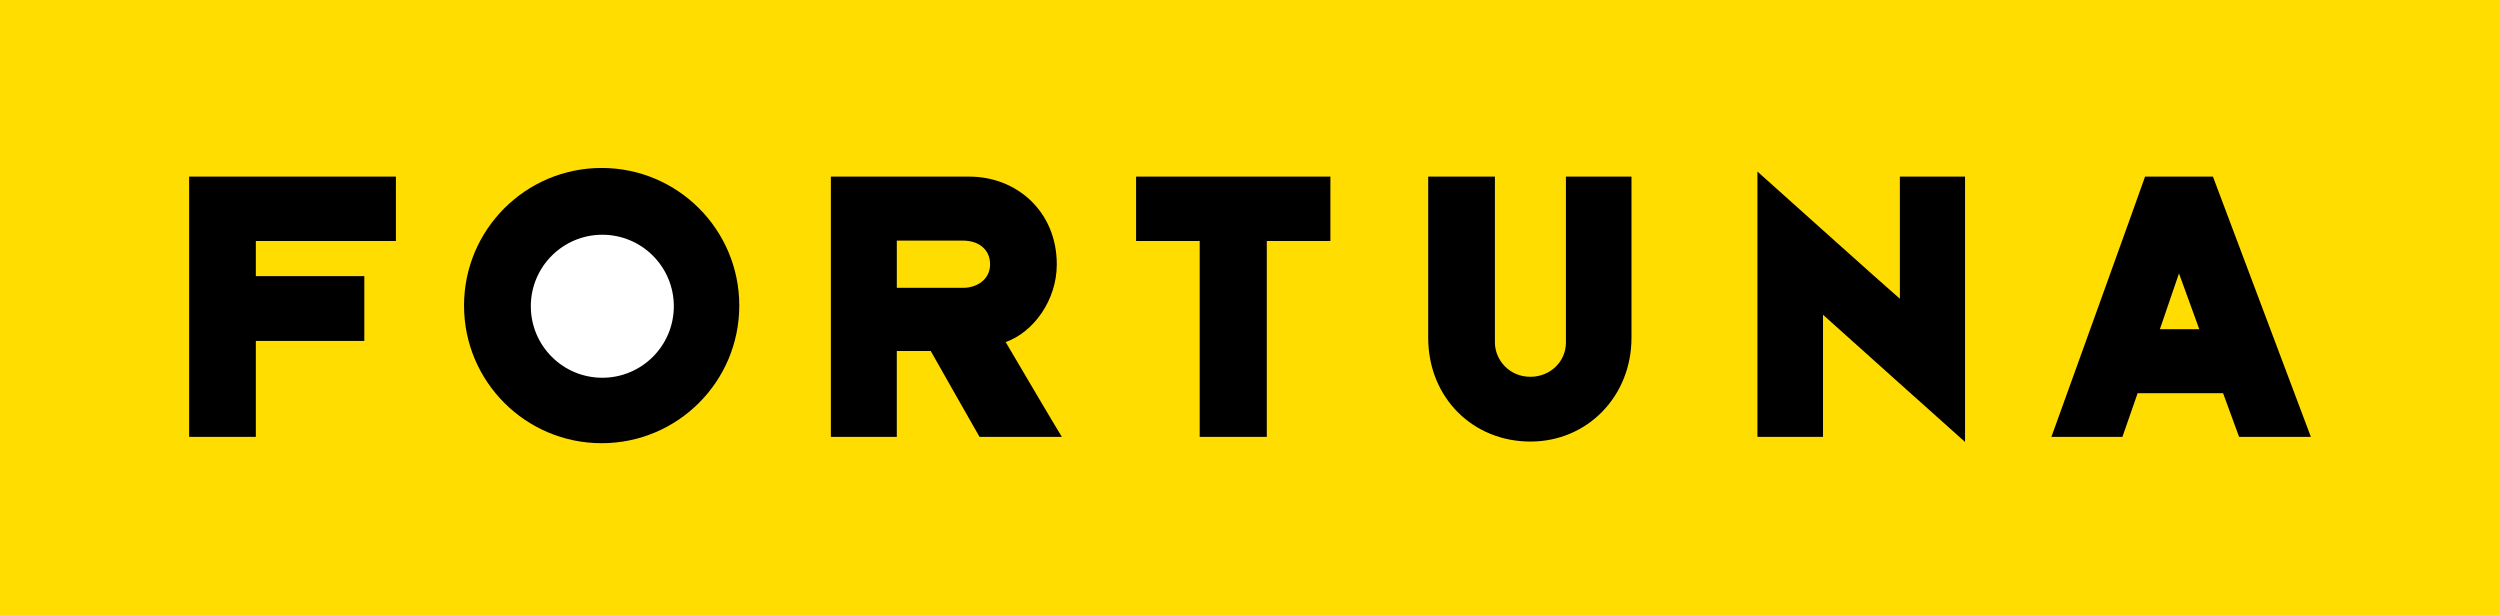 <?xml version="1.0" encoding="utf-8"?>
<!-- Generator: Adobe Illustrator 15.0.0, SVG Export Plug-In . SVG Version: 6.00 Build 0)  -->
<!DOCTYPE svg PUBLIC "-//W3C//DTD SVG 1.1//EN" "http://www.w3.org/Graphics/SVG/1.1/DTD/svg11.dtd">
<svg version="1.1" id="Vrstva_1" xmlns="http://www.w3.org/2000/svg" xmlns:xlink="http://www.w3.org/1999/xlink" x="0px" y="0px"
	 width="390px" height="96px" viewBox="103 372.058 390 96" enable-background="new 103 372.058 390 96" xml:space="preserve">
<rect x="103" y="372.058" fill="#FFDD00" width="390" height="96"/>
<g>
	<circle fill="#FFFFFF" cx="196.645" cy="419.974" r="15.323"/>
	<path d="M132.503,440.21c0-2.129,0-38.772,0-40.599c1.644,0,30.313,0,32.26,0c0,1.643,0,8.339,0,10.043c-2.008,0-20.086,0-21.852,0
		c0,0.974,0,4.505,0,5.479c1.398,0,15.583,0,16.922,0c0,1.705,0,8.887,0,10.106c-1.461,0-15.583,0-16.922,0
		c0,1.338,0,13.33,0,14.973C141.45,440.21,133.964,440.21,132.503,440.21z"/>
	<path d="M242.902,416.959c1.097,0,6.393,0,10.349,0c2.191,0,4.201-1.339,4.201-3.652c0-2.435-1.888-3.713-4.201-3.713
		c-3.956,0-9.068,0-10.349,0C242.902,410.934,242.902,415.925,242.902,416.959z M232.616,440.21c0-3.59,0-36.704,0-40.599
		c1.703,0,13.45,0,21.607,0c7.366,0,13.635,5.417,13.635,13.695c0,5.6-3.651,10.591-7.974,12.114
		c0.974,1.645,7.913,13.451,8.765,14.789c-1.643,0-11.321,0-12.844,0c-0.729-1.217-6.694-11.807-7.606-13.391
		c-1.341,0-4.385,0-5.298,0c0,1.766,0,10.592,0,13.391C241.624,440.21,234.32,440.21,232.616,440.21z"/>
	<path d="M290.152,440.21c0-1.58,0-29.704,0-30.556c-1.825,0-8.277,0-9.923,0c0-1.217,0-8.704,0-10.043c2.68,0,27.513,0,30.313,0
		c0,1.217,0,8.765,0,10.043c-2.86,0-8.703,0-9.921,0c0,2.739,0,28.243,0,30.556C299.1,440.21,291.126,440.21,290.152,440.21z"/>
	<path d="M325.798,399.612c1.218,0,9.19,0,10.408,0c0,2.252,0,21.974,0,25.87c0,2.68,2.191,5.355,5.539,5.355
		c3.043,0,5.539-2.313,5.539-5.355c0-4.321,0-23.8,0-25.87c1.218,0,9.009,0,10.228,0c0,1.887,0,22.278,0,25.14
		c0,9.129-6.878,16.189-15.767,16.189c-9.009,0-15.947-6.877-15.947-16.189C325.798,415.681,325.798,401.742,325.798,399.612z"/>
	<path d="M377.16,440.21c0-2.799,0-39.259,0-41.391c1.646,1.461,20.21,18.139,22.219,19.844c0-2.861,0-16.679,0-19.052
		c1.156,0,8.947,0,10.166,0c0,2.678,0,38.47,0,41.392c-2.01-1.766-20.453-18.322-22.156-19.843c0,2.859,0,16.982,0,19.05
		C385.685,440.21,378.44,440.21,377.16,440.21z"/>
	<path d="M442.923,414.708c-0.243,0.73-2.801,8.157-2.982,8.704c0.549,0,5.722,0,6.147,0
		C445.905,422.925,443.165,415.377,442.923,414.708z M434.098,440.21c-0.487,0-10.35,0-11.079,0
		c0.305-0.852,14.365-39.808,14.609-40.599c0.669,0,9.859,0,10.591,0c0.243,0.669,14.913,39.626,15.277,40.599
		c-1.034,0-10.407,0-11.199,0c-0.305-0.852-2.252-6.146-2.496-6.816c-0.669,0-12.844,0-13.33,0
		C436.287,433.943,434.28,439.664,434.098,440.21z"/>
	<g>
		<path d="M218.327,419.728c0-11.856-9.612-21.468-21.47-21.468c-11.854,0-21.468,9.611-21.468,21.468
			c0,11.857,9.612,21.469,21.468,21.469C208.715,441.197,218.327,431.585,218.327,419.728L218.327,419.728z M208.117,419.832
			c0,6.16-4.994,11.156-11.154,11.156s-11.155-4.996-11.155-11.156c0-6.16,4.995-11.154,11.155-11.154
			S208.117,413.672,208.117,419.832L208.117,419.832z"/>
	</g>
</g>
</svg>
